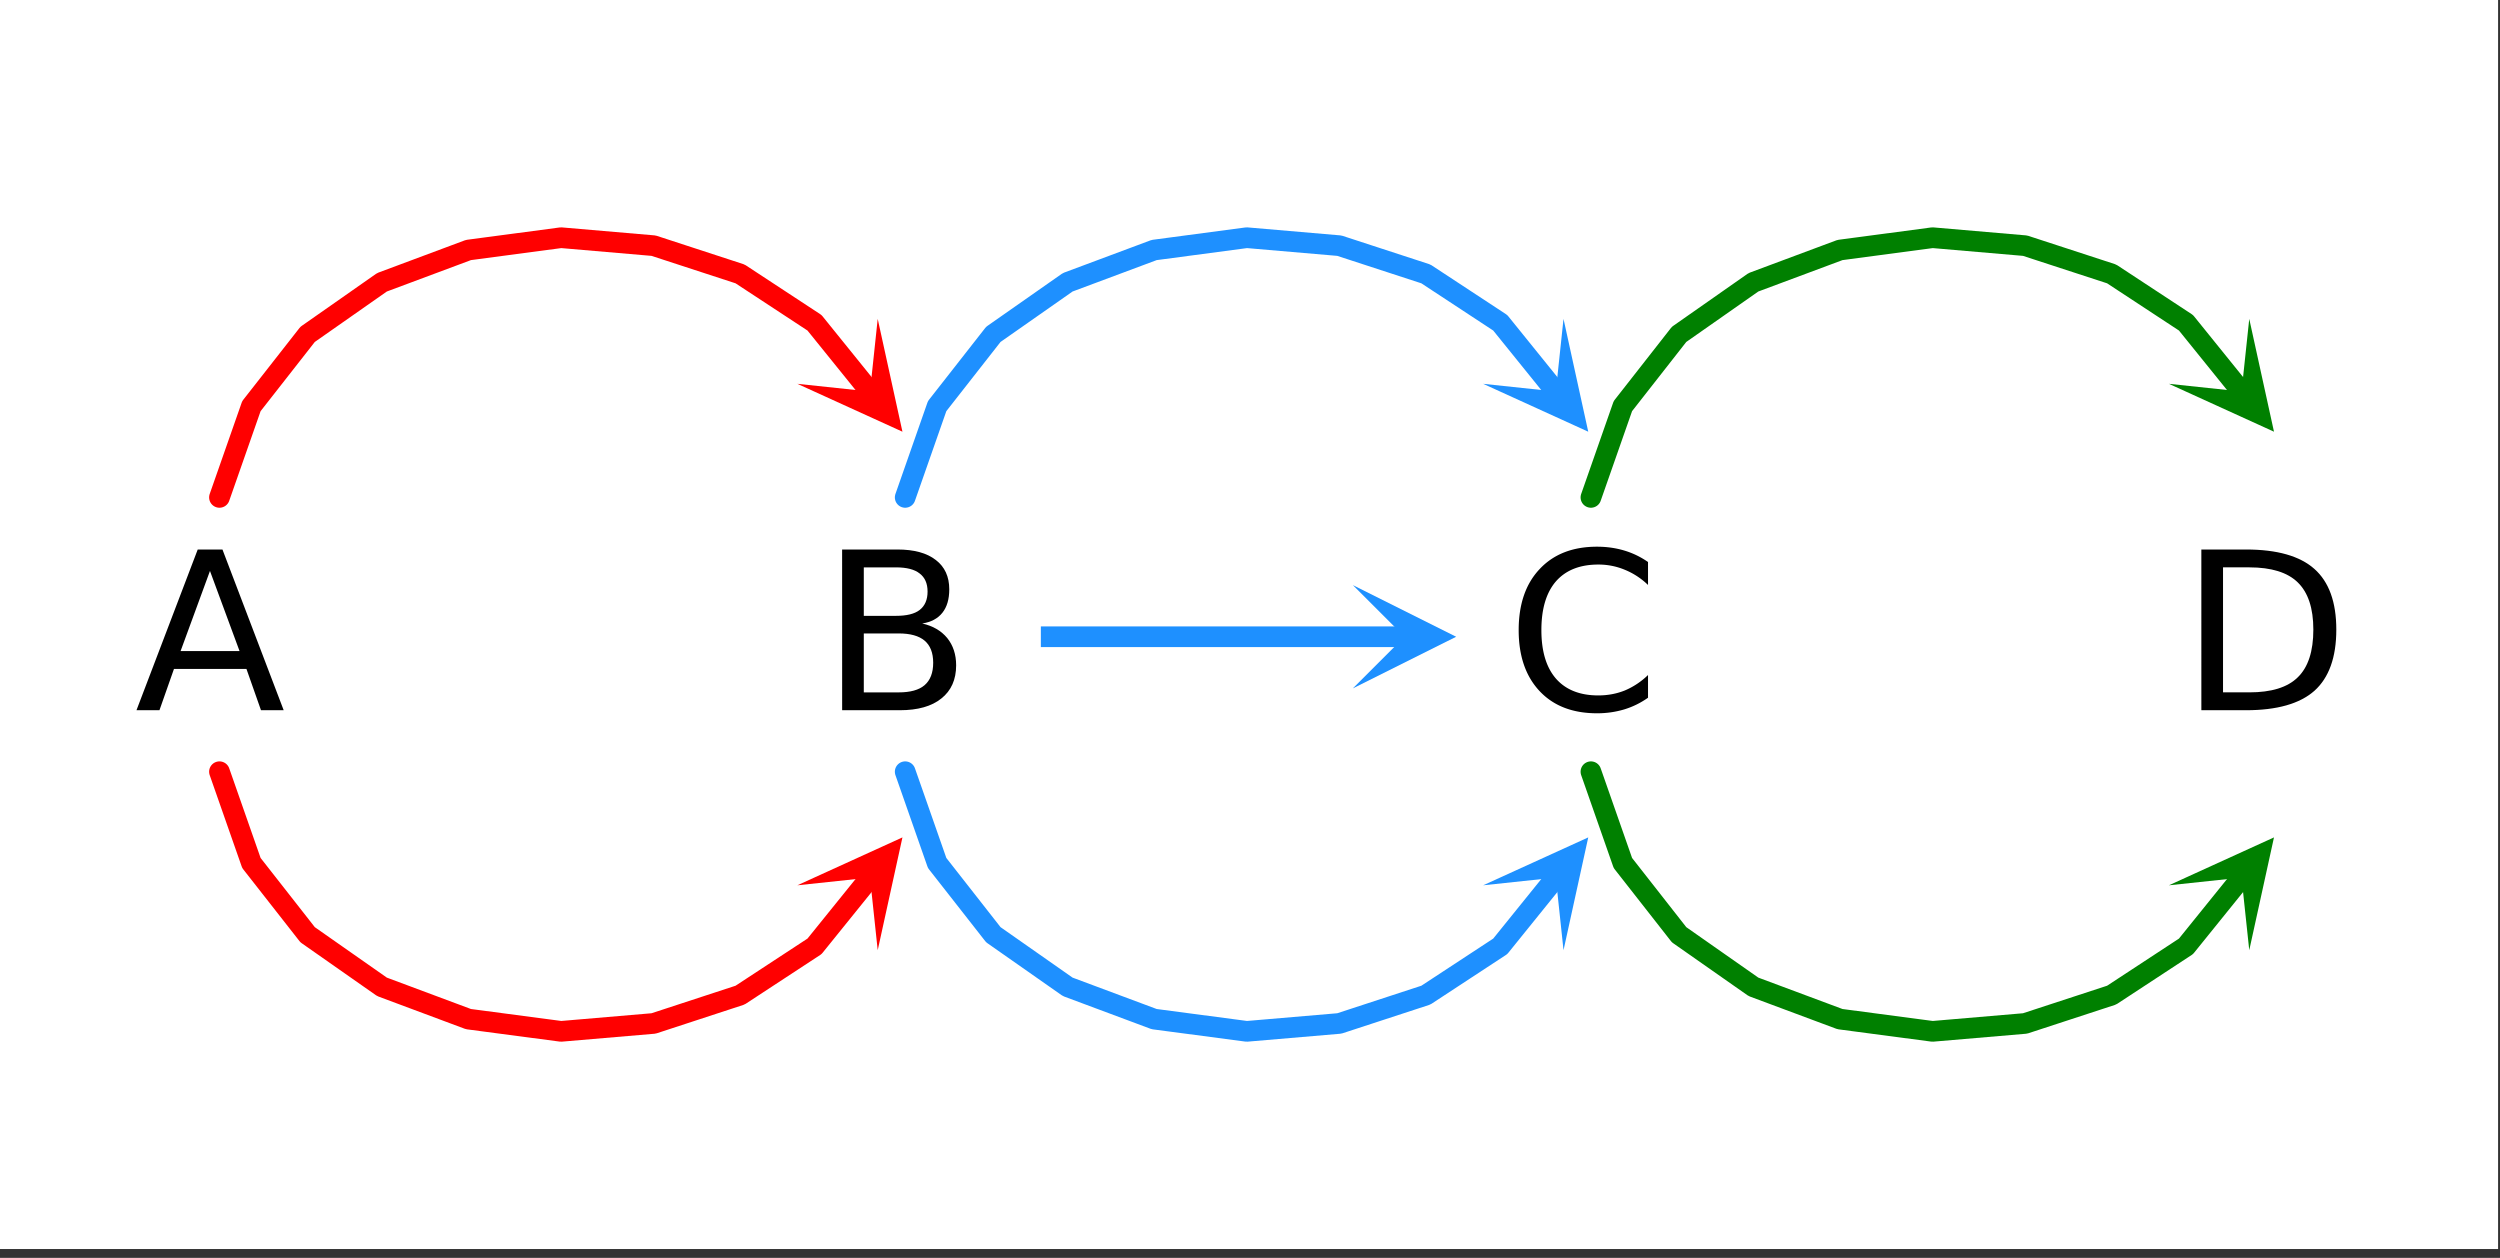 <svg xmlns="http://www.w3.org/2000/svg" xmlns:xlink="http://www.w3.org/1999/xlink" width="204.16" height="102.72" viewBox="0 0 153.12 77.04"><rect x="0" y="0" width="153.12" height="77.04" fill="#333333" stroke="none"/><defs><symbol overflow="visible" id="o"><path d="M4.61-8.531L2.811-3.625h3.61zm-.75-1.313h1.515L9.125 0h-1.39l-.891-2.531H2.406L1.516 0H.109zm0 0"/></symbol><symbol overflow="visible" id="p"><path d="M2.656-4.703v3.61h2.14c.708 0 1.235-.145 1.579-.438.352-.301.531-.758.531-1.375 0-.614-.18-1.067-.531-1.36-.344-.289-.871-.437-1.578-.437zm0-4.047v2.969h1.969c.656 0 1.14-.117 1.453-.36.32-.25.484-.625.484-1.125s-.164-.867-.484-1.109c-.312-.25-.797-.375-1.453-.375zM1.328-9.844h3.39c1.02 0 1.802.215 2.345.64.55.419.828 1.017.828 1.798 0 .605-.141 1.086-.422 1.437-.282.356-.696.574-1.235.657.657.148 1.164.445 1.532.89.363.45.546 1.008.546 1.672 0 .875-.304 1.555-.906 2.031C6.813-.239 5.961 0 4.86 0H1.33zm0 0"/></symbol><symbol overflow="visible" id="q"><path d="M8.688-9.078v1.406a4.464 4.464 0 0 0-1.438-.937 4.175 4.175 0 0 0-1.61-.313c-1.124 0-1.992.344-2.593 1.031-.594.688-.89 1.684-.89 2.985 0 1.293.296 2.281.89 2.968.601.688 1.469 1.032 2.594 1.032.57 0 1.109-.098 1.609-.297a4.586 4.586 0 0 0 1.438-.953v1.39c-.461.325-.95.563-1.47.72a5.754 5.754 0 0 1-1.655.233c-1.493 0-2.665-.453-3.516-1.359C1.19-2.086.766-3.332.766-4.906c0-1.582.425-2.828 1.28-3.735.852-.914 2.024-1.375 3.517-1.375.593 0 1.148.079 1.671.235.52.156 1.004.39 1.454.703zm0 0"/></symbol><symbol overflow="visible" id="r"><path d="M2.656-8.75v7.656h1.61c1.351 0 2.343-.304 2.968-.922.633-.613.954-1.586.954-2.921 0-1.313-.32-2.274-.954-2.891-.625-.613-1.617-.922-2.968-.922zM1.328-9.844h2.734c1.907 0 3.301.399 4.188 1.188.895.793 1.344 2.031 1.344 3.719 0 1.699-.45 2.949-1.344 3.75C7.352-.395 5.957 0 4.062 0H1.329zm0 0"/></symbol><clipPath id="a"><path d="M0 0h153v76.5H0zm0 0"/></clipPath><clipPath id="b"><path d="M48 19h8v8h-8zm0 0"/></clipPath><clipPath id="c"><path d="M53.758 19.531l6.71 8.305-8.304 6.71-6.71-8.304zm0 0"/></clipPath><clipPath id="d"><path d="M90 19h8v8h-8zm0 0"/></clipPath><clipPath id="e"><path d="M95.762 19.531l6.71 8.305-8.308 6.71-6.71-8.304zm0 0"/></clipPath><clipPath id="f"><path d="M132 19h8v8h-8zm0 0"/></clipPath><clipPath id="g"><path d="M137.762 19.531l6.71 8.305-8.304 6.71-6.715-8.304zm0 0"/></clipPath><clipPath id="h"><path d="M48 51h8v8h-8zm0 0"/></clipPath><clipPath id="i"><path d="M48.836 54.223l6.71-8.309 8.31 6.715-6.711 8.305zm0 0"/></clipPath><clipPath id="j"><path d="M90 51h8v8h-8zm0 0"/></clipPath><clipPath id="k"><path d="M90.84 54.223l6.71-8.309 8.305 6.715-6.71 8.305zm0 0"/></clipPath><clipPath id="l"><path d="M132 51h8v8h-8zm0 0"/></clipPath><clipPath id="m"><path d="M132.84 54.223l6.71-8.309 8.305 6.715-6.71 8.305zm0 0"/></clipPath><clipPath id="n"><path d="M82.86 35.836H90V43h-7.14zm0 0"/></clipPath></defs><g clip-path="url(#a)" fill="#fff"><path d="M0 0h153v78H0zm0 0"/><path d="M0 0h153.75v78H0zm0 0"/></g><path d="M13.441 30.465l1.957-5.59 3.442-4.395 4.555-3.19 5.296-1.977 5.672-.754 5.668.488 5.297 1.73 4.559 2.993 3.441 4.261" fill="none" stroke-width="1.266" stroke-linecap="round" stroke-linejoin="round" stroke="red"/><g clip-path="url(#b)"><g clip-path="url(#c)"><path d="M53.758 19.531l1.515 6.91-6.437-2.933 4.45.472zm0 0" fill="red"/></g></g><path d="M55.441 30.465l1.957-5.59 3.442-4.395 4.555-3.19 5.296-1.977 5.672-.754 5.668.488 5.301 1.73 4.555 2.993 3.441 4.261" fill="none" stroke-width="1.266" stroke-linecap="round" stroke-linejoin="round" stroke="#1e90ff"/><g clip-path="url(#d)"><g clip-path="url(#e)"><path d="M95.762 19.531l1.515 6.91-6.437-2.933 4.45.472zm0 0" fill="#1e90ff"/></g></g><path d="M97.441 30.465l1.957-5.59 3.442-4.395 4.555-3.19 5.3-1.977 5.668-.754 5.668.488 5.301 1.73 4.555 2.993 3.441 4.261" fill="none" stroke-width="1.266" stroke-linecap="round" stroke-linejoin="round" stroke="green"/><g clip-path="url(#f)"><g clip-path="url(#g)"><path d="M137.762 19.531l1.515 6.91-6.437-2.933 4.45.472zm0 0" fill="green"/></g></g><path d="M13.441 47.266l1.957 5.59 3.442 4.394 4.555 3.191 5.296 1.977 5.672.75 5.668-.484 5.297-1.735 4.559-2.988 3.441-4.262" fill="none" stroke-width="1.266" stroke-linecap="round" stroke-linejoin="round" stroke="red"/><g clip-path="url(#h)"><g clip-path="url(#i)"><path d="M48.836 54.223l6.437-2.934-1.515 6.91-.473-4.449zm0 0" fill="red"/></g></g><path d="M55.441 47.266l1.957 5.59 3.442 4.394 4.555 3.191 5.296 1.977 5.672.75 5.668-.484 5.301-1.735 4.555-2.988 3.441-4.262" fill="none" stroke-width="1.266" stroke-linecap="round" stroke-linejoin="round" stroke="#1e90ff"/><g clip-path="url(#j)"><g clip-path="url(#k)"><path d="M90.84 54.223l6.437-2.934-1.515 6.91-.473-4.449zm0 0" fill="#1e90ff"/></g></g><path d="M97.441 47.266l1.957 5.59 3.442 4.394 4.555 3.191 5.3 1.977 5.668.75 5.668-.484 5.301-1.735 4.555-2.988 3.441-4.262" fill="none" stroke-width="1.266" stroke-linecap="round" stroke-linejoin="round" stroke="green"/><g clip-path="url(#l)"><g clip-path="url(#m)"><path d="M132.84 54.223l6.437-2.934-1.515 6.91-.473-4.449zm0 0" fill="green"/></g></g><path d="M63.75 39h22.336" fill="none" stroke-width="1.266" stroke="#1e90ff"/><g clip-path="url(#n)"><path d="M82.86 35.836L89.187 39l-6.329 3.164L86.023 39zm0 0" fill="#1e90ff"/></g><use xlink:href="#o" x="8.25" y="43.5"/><use xlink:href="#p" x="50.25" y="43.5"/><use xlink:href="#q" x="92.25" y="43.5"/><use xlink:href="#r" x="133.5" y="43.5"/></svg>